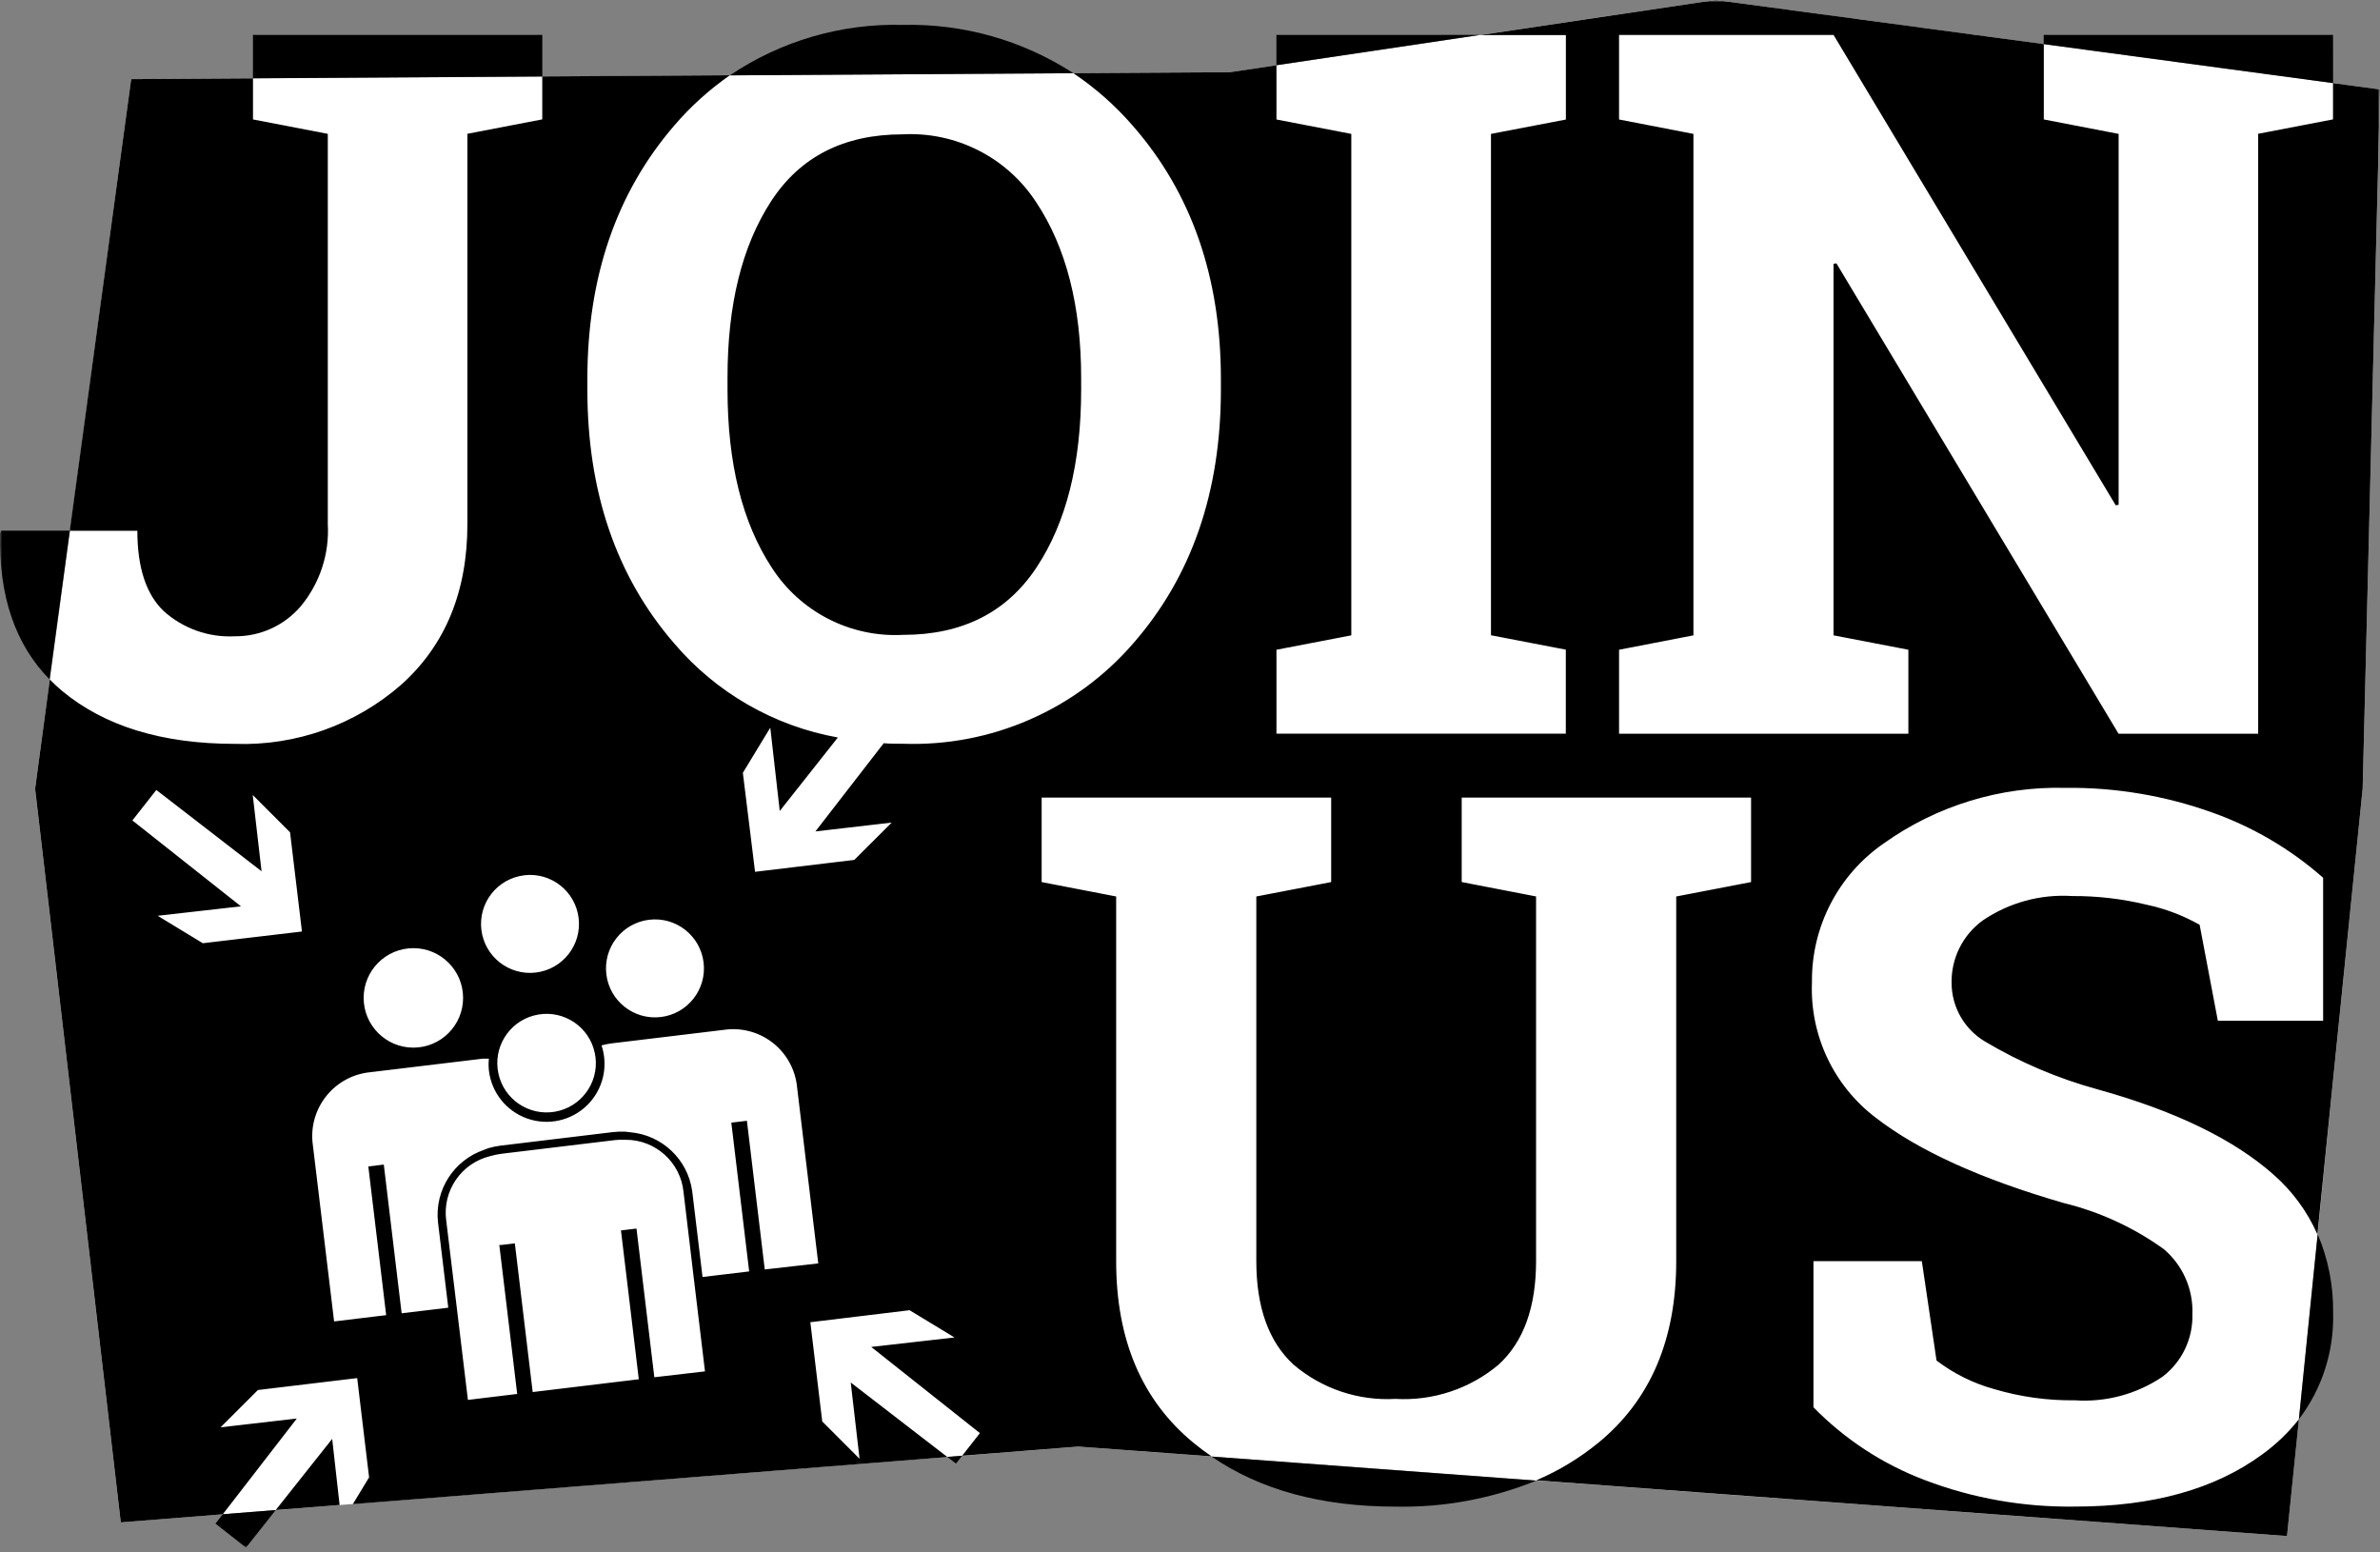 <?xml version="1.0" encoding="UTF-8"?>
<svg width="500px" height="326px" viewBox="0 0 500 326" version="1.1" xmlns="http://www.w3.org/2000/svg" xmlns:xlink="http://www.w3.org/1999/xlink">
    <rect x="0" y="0" width="500" height="326" fill="#808080" stroke="none"/>
    <title>join-us-logo.70ca56b8</title>
    <defs>
        <rect id="path-1" x="0" y="0" width="500" height="325.075"></rect>
    </defs>
    <g id="Page-1" stroke="none" stroke-width="1" fill="none" fill-rule="evenodd">
        <g id="join-us-logo.70ca56b8">
            <polygon id="Path_3" fill="#FFFFFF" fill-rule="nonzero" points="360.409 0 258.344 15.169 27.556 16.619 7.366 165.666 25.366 319.766 226.516 303.866 480.469 322.647 496.356 165.625 499.997 18.781"></polygon>
            <polygon id="Path_4" fill="#000000" fill-rule="nonzero" points="113.928 7.338 53.141 7.338 53.141 16.444 113.928 16.066"></polygon>
            <g id="Group_92-2-Clipped">
                <mask id="mask-2" fill="white">
                    <use xlink:href="#path-1"></use>
                </mask>
                <g id="Rectangle_3"></g>
                <g id="Group_92-2" mask="url(#mask-2)" fill="#000000" fill-rule="nonzero">
                    <g transform="translate(0.001, 0)">
                        <path d="M0.224,111.472 L0.018,112.078 C-0.284,125.155 3.181,135.364 10.412,142.703 L14.662,111.469 L0.224,111.469 L0.224,111.472 Z" id="Path_5"></path>
                        <path d="M189.631,5.228 C176.726,4.901 164.04,8.606 153.34,15.828 L225.499,15.375 C214.835,8.464 202.335,4.928 189.631,5.228" id="Path_6"></path>
                        <polygon id="Path_7" points="268.153 7.338 268.153 13.697 310.871 7.338"></polygon>
                        <polygon id="Path_8" points="490.131 7.338 429.349 7.338 429.349 9.262 490.14 17.453"></polygon>
                        <path d="M293.168,316.469 C303.285,316.679 313.339,314.823 322.715,311.016 L254.546,305.962 C264.775,312.969 277.649,316.471 293.168,316.469" id="Path_9"></path>
                        <path d="M490.149,275.8 C490.235,270.122 489.131,264.488 486.909,259.262 L482.962,298.113 C487.829,291.71 490.364,283.839 490.149,275.8" id="Path_10"></path>
                        <polygon id="Path_11" points="57.928 317.181 71.346 316.122 69.784 302.241"></polygon>
                        <path d="M499.996,18.781 L490.128,17.453 L490.128,25.078 L474.403,28.103 L474.403,154.119 L445.074,154.119 L385.799,55.312 L385.193,55.416 L385.193,133.453 L400.918,136.478 L400.918,154.116 L340.137,154.116 L340.137,136.481 L355.762,133.456 L355.762,28.125 L340.137,25.1 L340.137,7.347 L385.203,7.347 L444.481,106.141 L445.087,106.037 L445.087,28.125 L429.371,25.091 L429.371,9.262 L360.412,0 L310.934,7.369 L328.965,7.369 L328.965,25.109 L313.228,28.125 L313.228,133.438 L328.953,136.463 L328.953,154.1 L268.162,154.1 L268.162,136.481 L283.887,133.456 L283.887,28.125 L268.162,25.1 L268.162,13.706 L258.343,15.169 L225.493,15.375 C230.121,18.479 234.315,22.186 237.965,26.397 C250.315,40.509 256.49,58.251 256.49,79.622 L256.49,81.834 C256.49,103.343 250.344,121.119 238.053,135.162 C225.965,149.116 208.218,156.859 189.768,156.228 C188.368,156.228 186.99,156.228 185.653,156.116 L171.306,174.641 L187.328,172.787 L179.474,180.625 L158.624,183.125 L156.062,162.328 L161.824,152.85 L163.812,170.35 L176.018,154.912 C162.616,152.508 150.466,145.524 141.643,135.153 C129.479,121.109 123.396,103.333 123.396,81.825 L123.396,79.603 C123.396,58.232 129.479,40.491 141.643,26.378 C145.074,22.372 149.003,18.82 153.334,15.809 L113.918,16.056 L113.918,25.078 L98.193,28.103 L98.193,110.062 C98.193,124.244 93.572,135.485 84.331,143.787 C74.683,152.243 62.173,156.7 49.353,156.25 C34.032,156.25 21.902,152.521 12.962,145.062 C12.09,144.326 11.255,143.546 10.462,142.725 L7.374,165.675 L25.374,319.775 L46.799,318.078 L62.359,297.959 L46.337,299.812 L54.19,291.972 L75.04,289.472 L77.54,310.322 L74.124,315.947 L199.037,306.056 L178.724,290.394 L180.578,306.416 L172.737,298.575 L170.237,277.734 L191.087,275.212 L200.528,280.938 L183.028,282.925 L205.862,301.028 L202.137,305.781 L226.512,303.856 L254.534,305.916 C253.206,305.009 251.909,304.041 250.665,303.012 C239.88,294.094 234.487,281.401 234.487,264.934 L234.487,188.306 L218.834,185.281 L218.834,167.537 L279.656,167.537 L279.656,185.281 L263.931,188.306 L263.931,264.913 C263.931,274.594 266.535,281.835 271.743,286.637 C277.693,291.704 285.366,294.284 293.168,293.841 C301.047,294.298 308.802,291.72 314.84,286.637 C320.082,281.835 322.703,274.577 322.703,264.863 L322.703,188.3 L307.078,185.275 L307.078,167.537 L367.871,167.537 L367.871,185.281 L352.146,188.306 L352.146,264.913 C352.146,281.371 346.719,294.064 335.865,302.991 C331.887,306.256 327.462,308.936 322.724,310.947 L480.465,322.647 L482.965,298.103 C480.746,300.926 478.142,303.424 475.228,305.522 C465.28,312.814 452.175,316.459 435.915,316.459 C425.159,316.613 414.471,314.731 404.415,310.913 C395.581,307.576 387.582,302.35 380.978,295.6 L380.978,264.913 L403.746,264.913 L406.834,285.781 C410.44,288.528 414.537,290.561 418.906,291.772 C424.415,293.412 430.14,294.209 435.887,294.137 C442.399,294.582 448.874,292.844 454.287,289.197 C458.401,286.076 460.748,281.155 460.584,275.994 C460.773,270.779 458.562,265.765 454.584,262.387 C448.264,257.836 441.125,254.547 433.559,252.7 C416.153,247.665 402.98,241.682 394.04,234.753 C385.195,228.035 380.198,217.413 380.662,206.316 C380.527,194.677 386.196,183.735 395.781,177.131 C406.861,169.251 420.194,165.167 433.787,165.491 C444.302,165.358 454.756,167.101 464.659,170.637 C473.263,173.677 481.204,178.341 488.049,184.375 L488.049,214.416 L465.934,214.416 L462.106,194.256 C458.616,192.28 454.842,190.853 450.918,190.025 C445.802,188.791 440.556,188.183 435.293,188.213 C428.668,187.796 422.092,189.587 416.593,193.306 C412.371,196.345 409.907,201.259 409.996,206.459 C410.009,211.466 412.625,216.105 416.903,218.706 C424.355,223.15 432.376,226.56 440.746,228.844 C456.944,233.344 469.224,239.292 477.587,246.688 C481.559,250.158 484.721,254.458 486.849,259.284 L496.356,165.625 L499.996,18.781 Z M136.374,193.194 C142.016,192.519 147.137,196.544 147.814,202.185 C148.491,207.826 144.469,212.949 138.828,213.628 C133.187,214.308 128.063,210.287 127.381,204.647 C127.053,201.935 127.816,199.204 129.503,197.056 C131.19,194.908 133.662,193.518 136.374,193.194 L136.374,193.194 M124.684,220.178 C124.883,220.798 125.024,221.435 125.106,222.081 C125.763,227.57 121.993,232.608 116.54,233.523 C111.088,234.439 105.879,230.909 104.708,225.506 C103.537,220.103 106.817,214.733 112.159,213.309 C117.501,211.885 123.019,214.909 124.693,220.178 L124.684,220.178 Z M110.121,183.85 C115.761,183.176 120.881,187.199 121.56,192.839 C122.238,198.478 118.219,203.601 112.579,204.284 C106.94,204.967 101.815,200.951 101.128,195.312 C100.8,192.601 101.563,189.87 103.25,187.722 C104.937,185.573 107.409,184.184 110.121,183.859 L110.121,183.859 L110.121,183.85 Z M86.853,199.162 C92.62,199.169 97.292,203.847 97.288,209.615 C97.285,215.382 92.609,220.056 86.842,220.056 C81.074,220.056 76.398,215.382 76.395,209.615 C76.392,203.847 81.063,199.169 86.831,199.162 L86.853,199.162 M42.603,198.125 L33.121,192.359 L50.621,190.375 L27.809,172.334 L32.84,165.934 L54.946,183.006 L53.093,166.984 L60.934,174.825 L63.434,195.666 L42.603,198.125 Z M137.465,289.294 L133.715,258.059 L132.078,258.256 L130.453,258.453 L131.853,270.081 L134.199,289.716 L111.909,292.403 L108.159,261.169 L106.521,261.366 L105.296,261.509 L104.896,261.509 L106.296,273.137 L108.653,292.803 L98.299,294.053 L95.934,274.444 L93.746,256.391 C92.893,250.164 96.898,244.305 103.009,242.838 C103.773,242.613 104.555,242.451 105.346,242.353 L106.253,242.241 L128.128,239.606 L129.034,239.494 C129.823,239.402 130.618,239.375 131.412,239.412 C137.695,239.381 142.973,244.132 143.599,250.384 L145.749,268.456 L148.106,288.059 L137.465,289.294 Z M160.662,266.653 L156.912,235.419 L155.274,235.616 L153.637,235.812 L157.387,267.062 L147.59,268.234 L145.418,250.184 C144.487,243.545 139.1,238.425 132.421,237.834 C132.093,237.834 131.774,237.722 131.393,237.713 C130.535,237.669 129.675,237.696 128.821,237.794 L126.762,238.041 L107.209,240.397 L105.149,240.644 C104.296,240.749 103.452,240.925 102.628,241.169 C102.299,241.262 102.003,241.416 101.69,241.528 C95.337,243.693 91.319,249.957 92.003,256.634 L94.174,274.684 L84.378,275.856 L80.628,244.622 L79.003,244.819 L77.378,245.016 L81.128,276.25 L70.19,277.569 L65.653,239.925 C64.955,232.517 70.381,225.94 77.787,225.219 L101.456,222.369 L102.706,222.369 C102.621,223.186 102.621,224.011 102.706,224.828 C103.231,229.458 106.351,233.383 110.742,234.941 C115.134,236.498 120.03,235.415 123.355,232.15 C126.679,228.885 127.852,224.01 126.374,219.591 C127.049,219.399 127.738,219.258 128.434,219.169 L152.103,216.319 C155.64,215.804 159.237,216.717 162.101,218.856 C164.966,220.994 166.863,224.184 167.374,227.722 L171.903,265.378 L160.662,266.653 Z" id="Path_12"></path>
                        <path d="M189.734,133.353 C202.165,133.353 211.506,128.633 217.756,119.194 C224.006,109.754 227.131,97.302 227.131,81.838 L227.131,79.428 C227.131,64.239 223.971,51.906 217.653,42.431 C211.51,33.041 200.836,27.628 189.631,28.219 C177.281,28.219 168.057,32.922 161.959,42.328 C155.861,51.734 152.821,64.08 152.84,79.366 L152.84,81.834 C152.84,97.291 155.928,109.74 162.103,119.181 C168.093,128.531 178.645,133.943 189.734,133.353" id="Path_13"></path>
                        <path d="M34.39,128.363 C38.468,132.031 43.834,133.934 49.312,133.653 C54.637,133.709 59.713,131.403 63.174,127.356 C67.19,122.521 69.224,116.344 68.865,110.069 L68.865,28.116 L53.149,25.091 L53.149,16.456 L27.556,16.622 L14.653,111.487 L28.856,111.487 C28.856,119.219 30.702,124.844 34.393,128.363" id="Path_14"></path>
                        <polygon id="Path_15" points="200.837 307.425 202.134 305.769 199.009 306.016"></polygon>
                        <polygon id="Path_16" points="45.268 320.041 51.681 325.072 57.931 317.178 46.806 318.062"></polygon>
                    </g>
                </g>
            </g>
        </g>
    </g>
</svg>